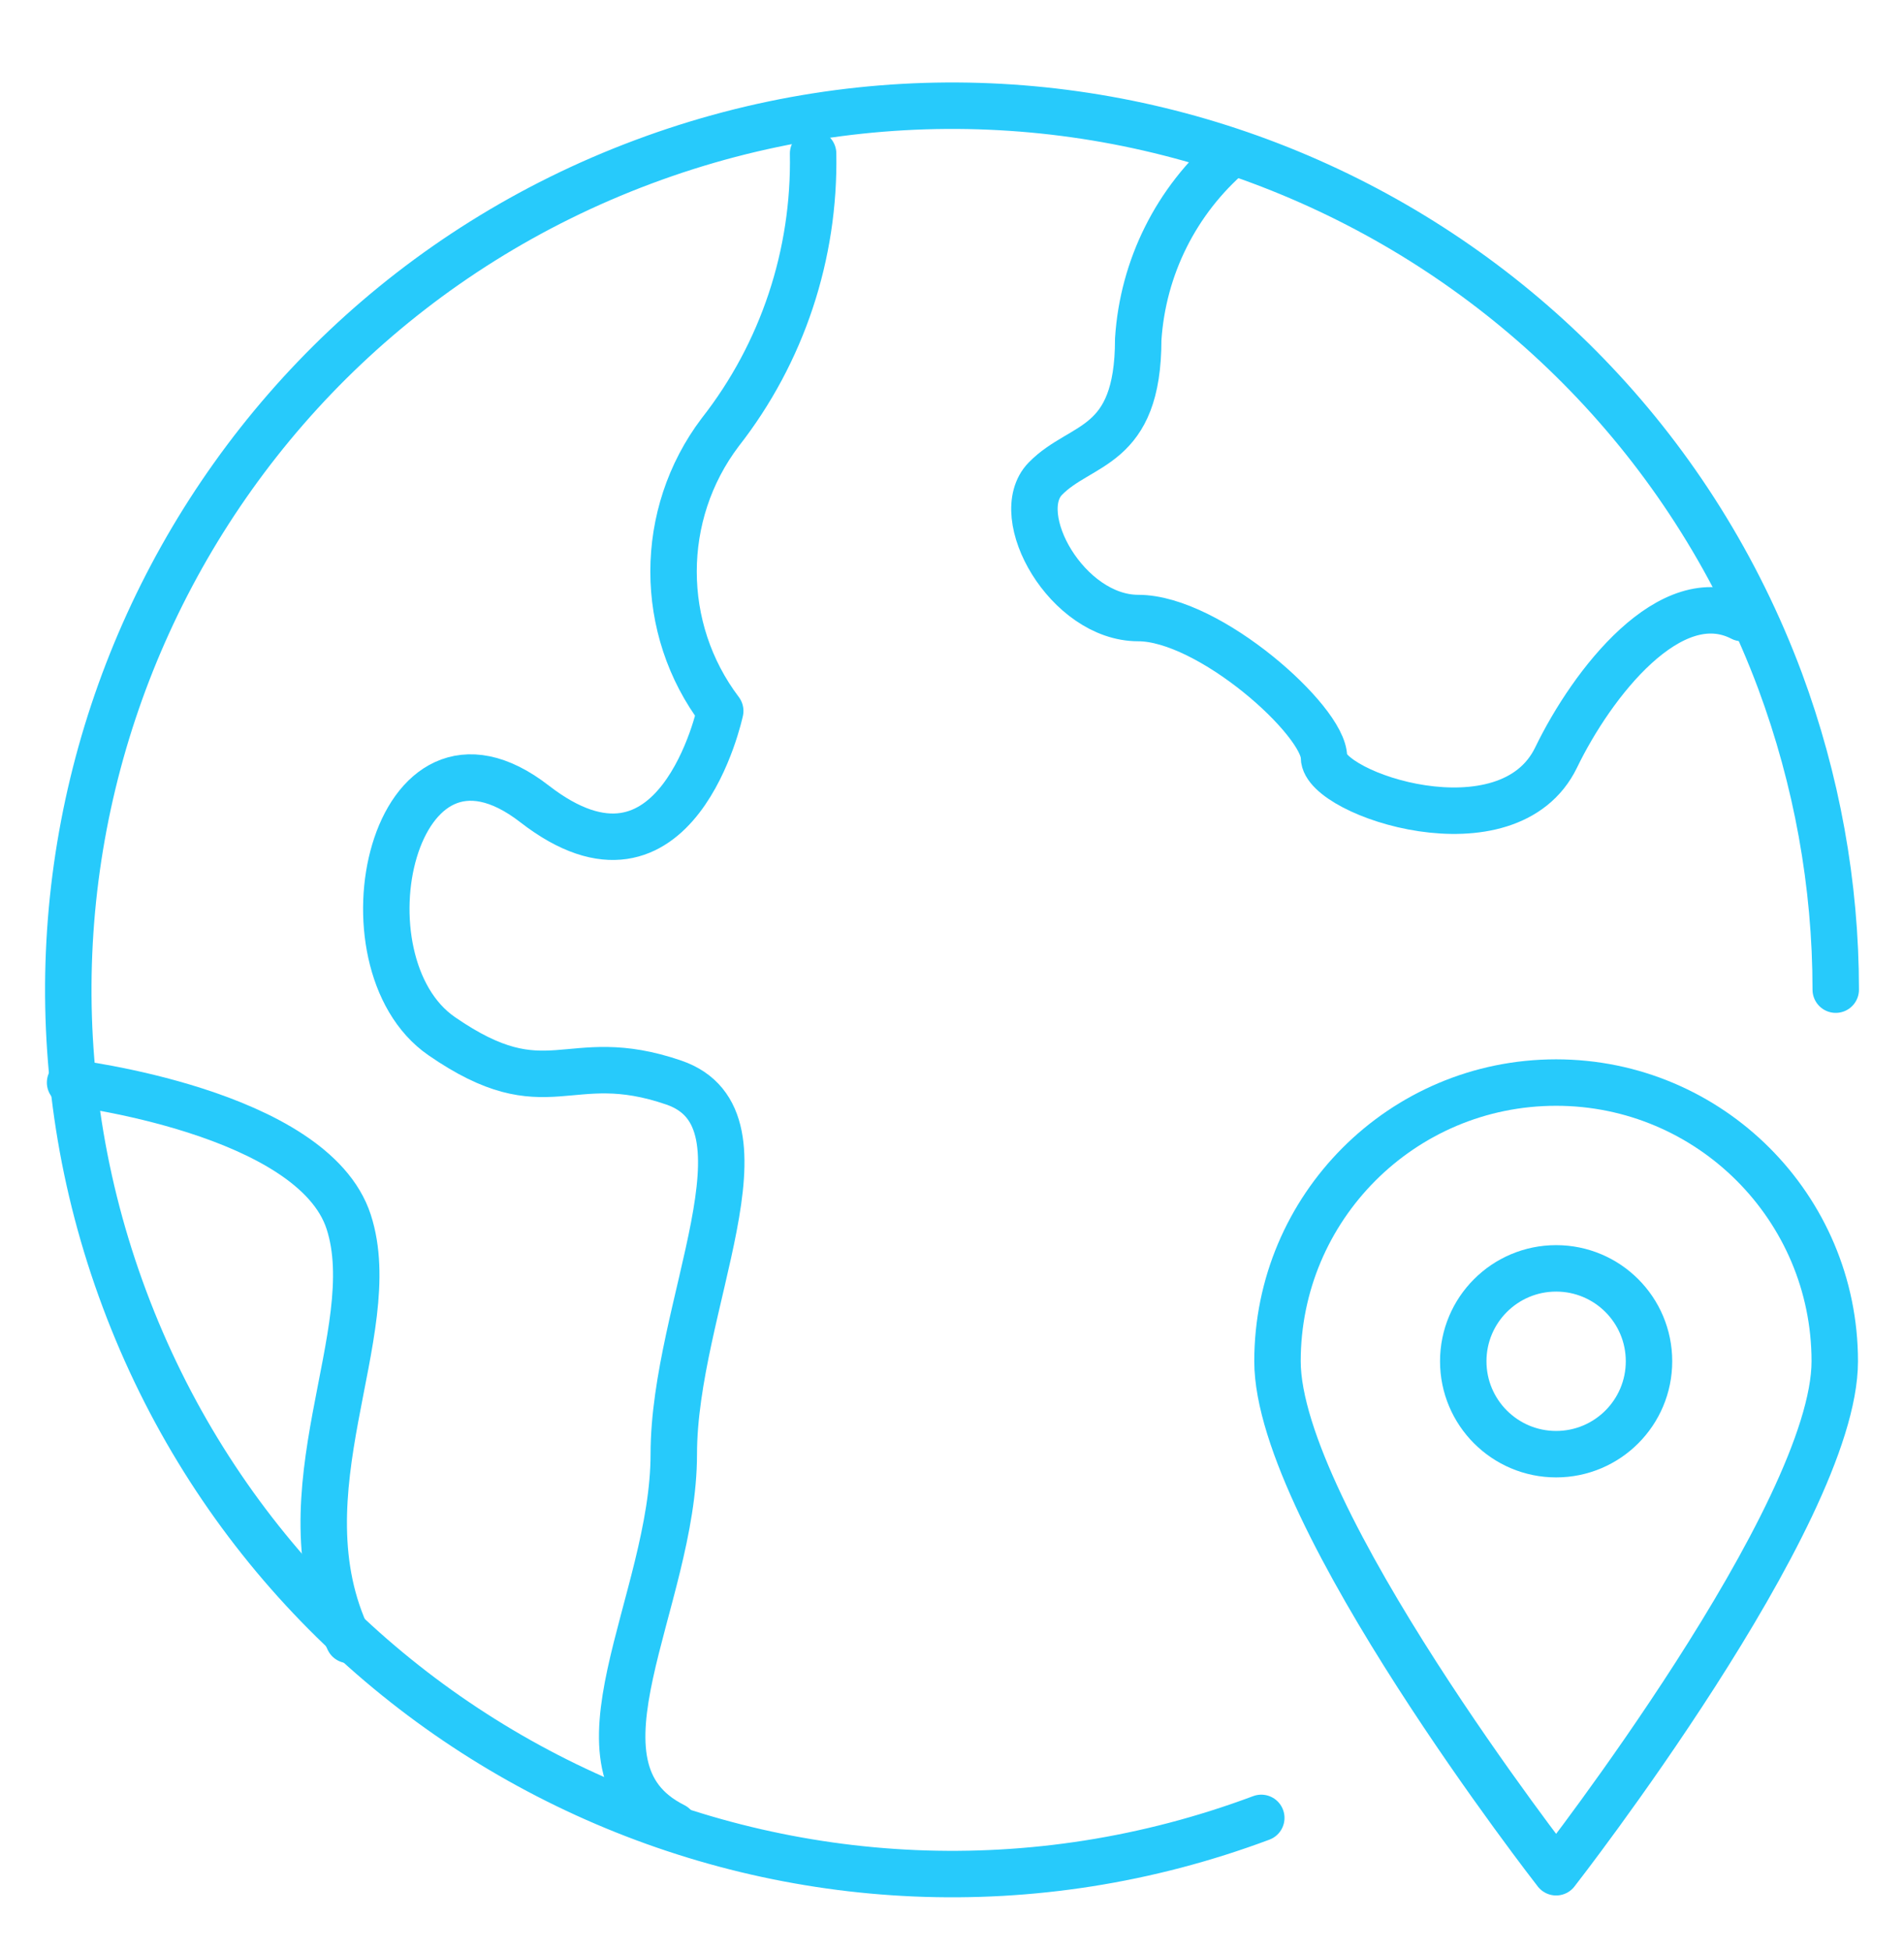 <svg width="41" height="42" viewBox="0 0 41 42" fill="none" xmlns="http://www.w3.org/2000/svg">
<path d="M27.16 39.135C17.32 42.815 6.36 37.815 2.68 27.965C-1 18.125 4 7.165 13.85 3.485C23.69 -0.195 34.65 4.805 38.33 14.655C39.12 16.785 39.53 19.035 39.53 21.305" stroke="#27CAFB" stroke-linecap="round" stroke-linejoin="round"/>
<path d="M17.509 3.305C17.549 5.475 16.849 7.595 15.509 9.305C14.169 11.075 14.169 13.535 15.509 15.305C15.509 15.305 14.579 19.685 11.509 17.305C8.439 14.925 7.209 20.715 9.509 22.305C11.809 23.895 12.209 22.515 14.509 23.305C16.809 24.095 14.509 28.125 14.509 31.305C14.509 34.485 12.009 38.055 14.509 39.305" stroke="#27CAFB" stroke-linecap="round" stroke-linejoin="round"/>
<path d="M1.509 23.305C1.509 23.305 6.739 23.925 7.509 26.305C8.279 28.685 5.979 32.125 7.509 35.305" stroke="#27CAFB" stroke-linecap="round" stroke-linejoin="round"/>
<path d="M26.51 3.305C25.33 4.315 24.61 5.755 24.51 7.305C24.51 9.685 23.28 9.515 22.51 10.305C21.74 11.095 22.98 13.305 24.51 13.305C26.04 13.305 28.51 15.515 28.51 16.305C28.51 17.095 32.48 18.435 33.51 16.305C34.28 14.715 35.98 12.515 37.51 13.305" stroke="#27CAFB" stroke-linecap="round" stroke-linejoin="round"/>
<path d="M33.509 23.305C36.819 23.305 39.509 25.995 39.509 29.305C39.509 32.615 33.509 40.305 33.509 40.305C33.509 40.305 27.509 32.615 27.509 29.305C27.509 25.995 30.189 23.305 33.509 23.305Z" stroke="#27CAFB" stroke-linecap="round" stroke-linejoin="round"/>
<path d="M33.509 31.305C34.614 31.305 35.509 30.409 35.509 29.305C35.509 28.2 34.614 27.305 33.509 27.305C32.405 27.305 31.509 28.2 31.509 29.305C31.509 30.409 32.405 31.305 33.509 31.305Z" stroke="#27CAFB" stroke-linecap="round" stroke-linejoin="round"/>
</svg>
